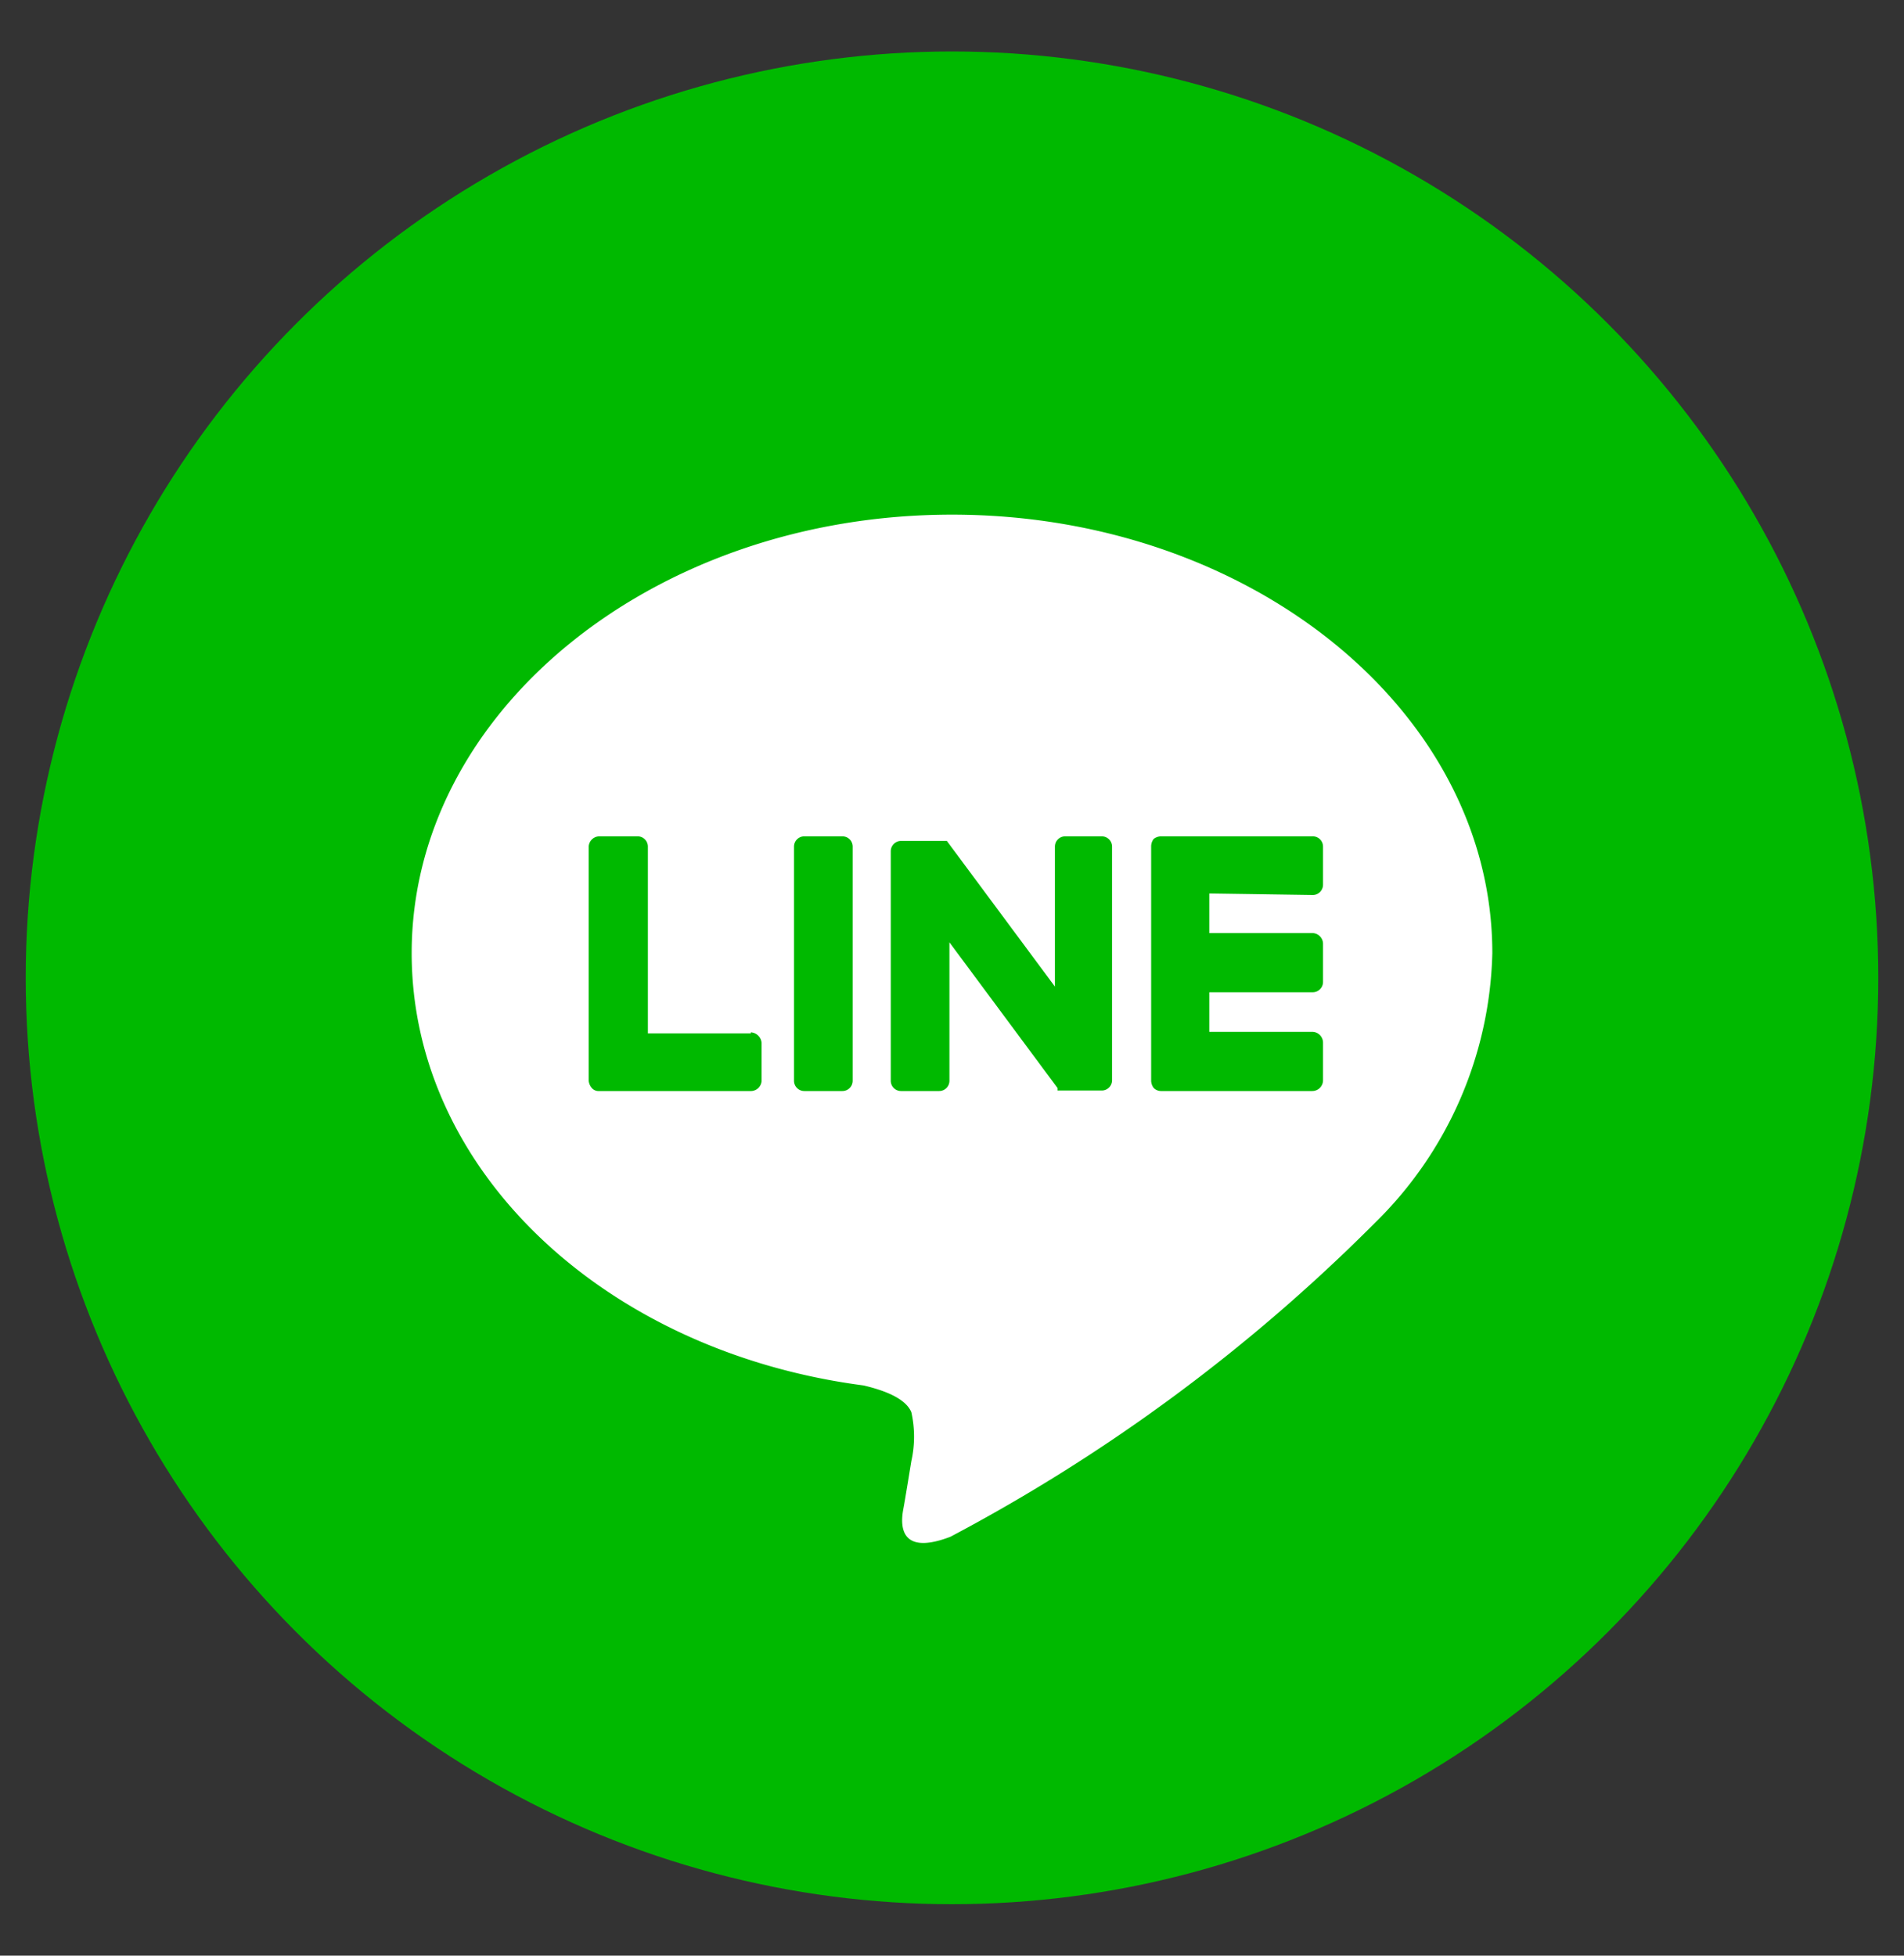 <svg id="LINE_LOGO" data-name="LINE LOGO" xmlns="http://www.w3.org/2000/svg" viewBox="0 0 37 38"><rect x="0" y="0" width="37" height="38" fill="#333333" stroke="none"/><defs><style>.cls-1{fill:#00b900;}.cls-2{fill:#fff;}</style></defs><circle class="cls-1" cx="18.5" cy="19" r="18"/><g id="FULL_COLOR_ICON" data-name="FULL COLOR ICON"><g id="TYPE_A" data-name="TYPE A"><path class="cls-2" d="M29,18.52C29,13.82,24.29,10,18.5,10S8,13.82,8,18.52c0,4.21,3.74,7.74,8.78,8.4.34.08.81.23.93.52a2.18,2.18,0,0,1,0,.95s-.12.74-.15.9-.21,1,.91.57a34.26,34.26,0,0,0,8.25-6.1h0A7.58,7.58,0,0,0,29,18.52"/><path class="cls-1" d="M16.37,16.25h-.74a.2.2,0,0,0-.2.2V21a.2.2,0,0,0,.2.2h.74a.2.2,0,0,0,.2-.2V16.45a.2.2,0,0,0-.2-.2"/><path class="cls-1" d="M21.44,16.25H20.7a.2.2,0,0,0-.2.2v2.72l-2.1-2.83,0,0h-.89a.2.2,0,0,0-.2.2V21a.2.2,0,0,0,.2.2h.74a.2.2,0,0,0,.2-.2V18.31l2.1,2.83,0,.05h.86a.2.2,0,0,0,.2-.2V16.45a.2.2,0,0,0-.2-.2"/><path class="cls-1" d="M14.59,20.08h-2V16.45a.2.2,0,0,0-.2-.2h-.74a.21.21,0,0,0-.21.2V21h0a.25.25,0,0,0,.06.14h0a.17.17,0,0,0,.14.06h2.94A.21.21,0,0,0,14.8,21v-.73a.22.22,0,0,0-.21-.21"/><path class="cls-1" d="M25.5,17.39a.2.2,0,0,0,.21-.2v-.74a.2.2,0,0,0-.21-.2H22.56a.24.24,0,0,0-.14.05h0a.24.24,0,0,0-.05.14h0V21h0a.24.24,0,0,0,.05.14h0a.2.2,0,0,0,.14.06H25.5a.21.21,0,0,0,.21-.21v-.73a.21.21,0,0,0-.21-.21h-2v-.77h2a.2.2,0,0,0,.21-.2v-.74a.21.21,0,0,0-.21-.21h-2v-.77Z"/></g></g></svg>